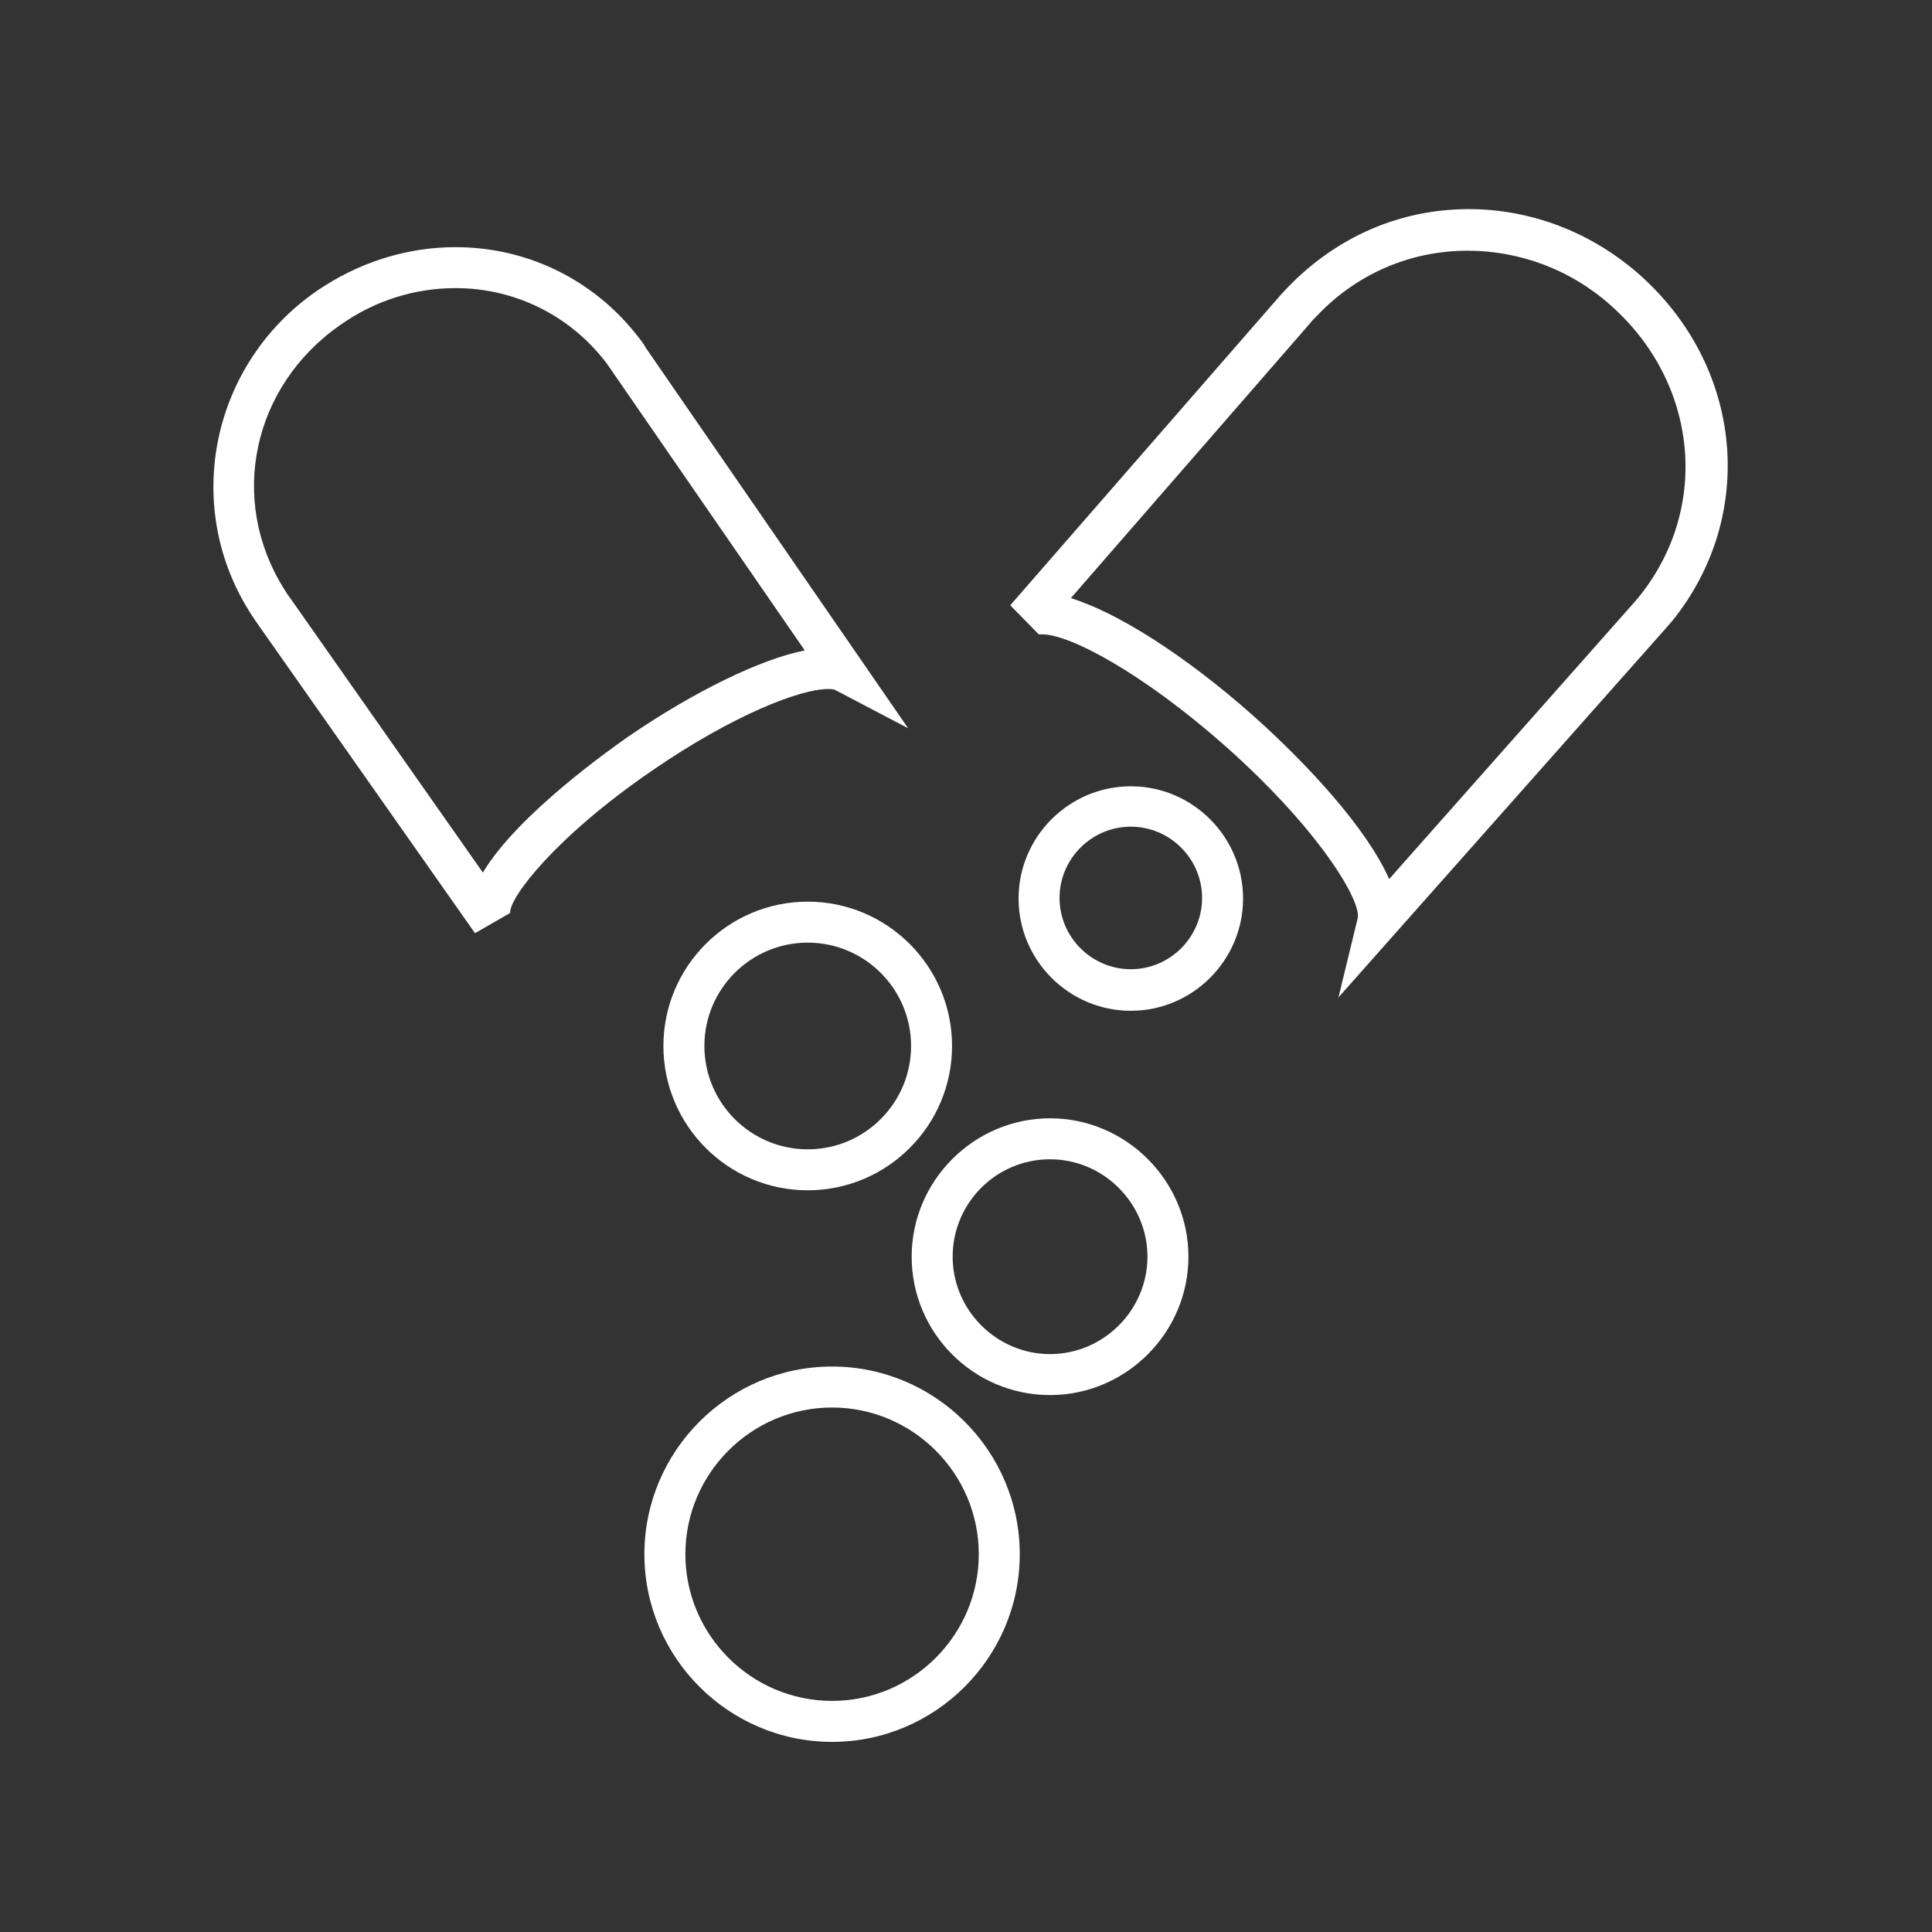 <svg width="169" height="169" viewBox="0 0 169 169" fill="none" xmlns="http://www.w3.org/2000/svg">
<rect x="0" y="0" width="169" height="169" fill="#333333" stroke="none"/>
<mask id="mask0_1093_22" style="mask-type:luminance" maskUnits="userSpaceOnUse" x="0" y="0" width="169" height="169">
<path d="M169 0H0V169H169V0Z" fill="white"/>
</mask>
<g mask="url(#mask0_1093_22)">
<path d="M39.847 25.203C36.263 25.203 32.782 26.294 29.769 28.424C22.08 33.776 19.95 43.699 24.833 51.491C24.989 51.751 25.145 52.011 25.353 52.271L42.237 76.324C45.354 71.129 53.719 65.311 54.966 64.427C60.732 60.479 66.499 57.674 70.395 56.894L53.511 32.425C53.511 32.425 53.199 31.957 53.043 31.75C49.874 27.593 45.043 25.203 39.847 25.203ZM41.51 81.572L22.34 54.297C22.132 53.985 21.924 53.673 21.768 53.413C15.95 44.062 18.547 31.802 27.691 25.463C31.327 22.97 35.535 21.619 39.847 21.619C46.186 21.619 52.056 24.528 55.901 29.567C56.108 29.827 56.316 30.087 56.472 30.399L79.435 63.7L72.993 60.323C72.993 60.323 72.837 60.271 72.421 60.271C70.032 60.271 64.161 62.505 56.992 67.441C48.523 73.259 44.523 78.558 44.627 79.857L41.562 81.624L41.51 81.572Z" fill="white"/>
<path d="M93.67 52.322C97.722 53.568 103.644 57.309 109.567 62.556C114.346 66.816 119.542 72.427 121.516 76.895L142.868 52.789C142.868 52.789 143.232 52.373 143.44 52.114C149.622 44.373 148.531 33.463 140.894 26.709C137.413 23.592 132.945 21.93 128.374 21.93C123.438 21.93 118.762 23.904 115.282 27.54C114.97 27.852 114.762 28.06 114.606 28.268L93.67 52.322ZM117.048 87.389L118.762 80.324C119.126 78.921 115.541 72.687 107.177 65.257C100.008 58.919 93.618 55.49 91.176 55.49C90.968 55.49 90.864 55.49 90.864 55.49L88.371 52.945L111.957 25.878C111.957 25.878 112.372 25.41 112.632 25.151C116.944 20.683 122.503 18.293 128.477 18.293C133.932 18.293 139.18 20.319 143.336 23.956C152.479 32.008 153.726 45.048 146.297 54.296C146.037 54.607 145.829 54.815 145.57 55.127L117.048 87.285V87.389Z" fill="white"/>
<path d="M72.785 123.121C65.72 123.121 59.953 128.888 59.953 135.953C59.953 143.019 65.72 148.785 72.785 148.785C79.851 148.785 85.618 143.019 85.618 135.953C85.618 128.888 79.851 123.121 72.785 123.121ZM72.785 152.37C63.746 152.37 56.369 144.993 56.369 135.953C56.369 126.914 63.746 119.536 72.785 119.536C81.825 119.536 89.202 126.914 89.202 135.953C89.202 144.993 81.825 152.37 72.785 152.37Z" fill="white"/>
<path d="M70.655 82.456C65.668 82.456 61.616 86.509 61.616 91.496C61.616 96.483 65.668 100.536 70.655 100.536C75.643 100.536 79.695 96.483 79.695 91.496C79.695 86.509 75.643 82.456 70.655 82.456ZM70.655 104.12C63.694 104.12 58.031 98.457 58.031 91.496C58.031 84.534 63.694 78.872 70.655 78.872C77.617 78.872 83.28 84.534 83.28 91.496C83.28 98.457 77.617 104.12 70.655 104.12Z" fill="white"/>
<path d="M91.852 101.407C87.124 101.407 83.332 105.252 83.332 109.928C83.332 114.603 87.176 118.448 91.852 118.448C96.527 118.448 100.372 114.603 100.372 109.928C100.372 105.252 96.527 101.407 91.852 101.407ZM91.852 122.032C85.15 122.032 79.747 116.577 79.747 109.928C79.747 103.278 85.202 97.823 91.852 97.823C98.502 97.823 103.957 103.278 103.957 109.928C103.957 116.577 98.502 122.032 91.852 122.032Z" fill="white"/>
<path d="M98.917 72.313C95.488 72.313 92.683 75.118 92.683 78.547C92.683 81.976 95.488 84.781 98.917 84.781C102.346 84.781 105.151 81.976 105.151 78.547C105.151 75.118 102.346 72.313 98.917 72.313ZM98.917 88.418C93.514 88.418 89.098 84.002 89.098 78.599C89.098 73.196 93.514 68.78 98.917 68.78C104.32 68.78 108.736 73.196 108.736 78.599C108.736 84.002 104.32 88.418 98.917 88.418Z" fill="white"/>
</g>
</svg>

